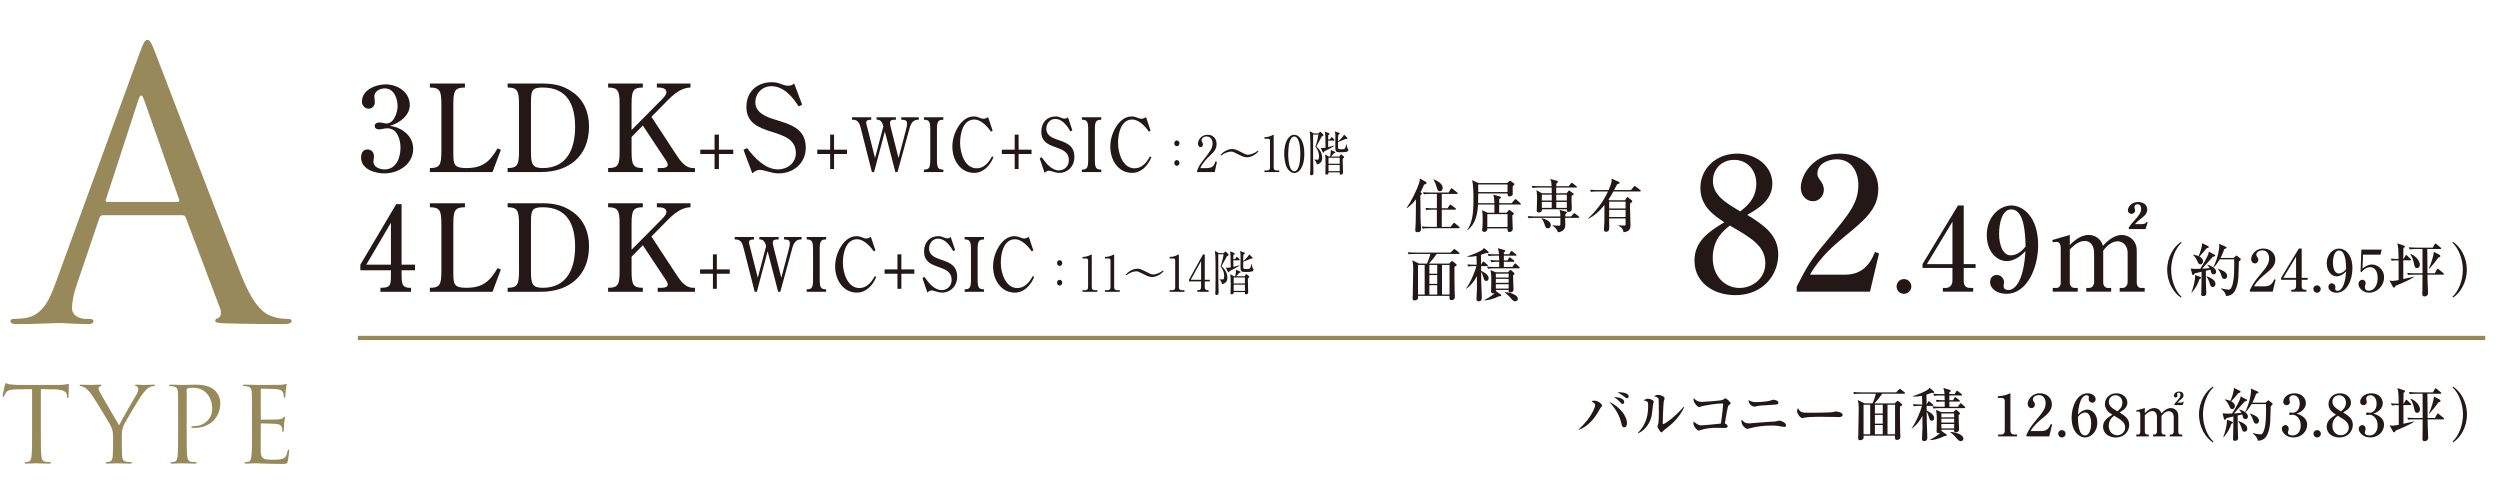 <?xml version="1.0" encoding="UTF-8"?>
<svg id="_レイヤー_2" data-name="レイヤー_2" xmlns="http://www.w3.org/2000/svg" viewBox="0 0 717.924 140.729">
  <defs>
    <style>
      .cls-1 {
        fill: #231815;
      }

      .cls-2 {
        fill: none;
        stroke: #97895a;
        stroke-width: 1.215px;
      }

      .cls-3 {
        fill: #97895a;
      }
    </style>
  </defs>
  <g id="_レイヤー_3" data-name="レイヤー_3">
    <g>
      <path class="cls-1" d="M112.021,36.144c3.404.486,6.634,2.848,6.634,6.599,0,4.376-4.202,7.05-8.23,7.05-2.744,0-6.738-1.146-6.738-4.584,0-1.146.521-2.292,1.807-2.292,1.25,0,1.91.902,1.91,2.049,0,.451-.174.973-.174,1.424,0,1.632,1.875,2.258,3.195,2.258,3.438,0,4.584-3.403,4.584-6.286,0-2.327-.973-5.522-3.786-5.522-.833,0-1.597.312-2.396.312-.625,0-1.216-.277-1.216-.972,0-.729.625-1.008,1.319-1.008.765,0,1.459.278,2.084.278,2.153,0,3.16-3.229,3.16-4.932,0-2.258-1.042-5.14-3.681-5.14-1.354,0-2.987.799-2.987,2.292,0,.556.14,1.111.14,1.667,0,1.007-.729,1.875-1.771,1.875-1.111,0-1.945-.973-1.945-2.014,0-3.404,3.994-4.967,6.772-4.967,3.473,0,6.98,2.188,6.98,5.974,0,2.917-2.986,5.209-5.661,5.904v.034Z"/>
      <path class="cls-1" d="M143.833,43.021l-2.396,6.39h-17.99v-1.146c2.848,0,3.3-.902,3.3-4.758v-13.613c0-3.82-.452-4.758-3.3-4.758v-1.146h10.071v1.146c-2.882,0-3.334.938-3.334,4.758v14.309c0,3.056.278,4.062,3.716,4.062,4.654,0,6.703-1.771,8.995-5.66l.938.417Z"/>
      <path class="cls-1" d="M145.776,49.41v-1.146c2.778,0,3.265-.902,3.265-4.758v-13.613c0-3.82-.486-4.758-3.265-4.758v-1.146h9.516c2.917,0,5.938.174,9.203,2.501,3.265,2.326,4.654,5.903,4.654,9.828,0,8.474-5.73,13.093-13.857,13.093h-9.516ZM152.479,43.541c-.035,3.716.521,4.723,3.368,4.723,7.016,0,9.308-5.591,9.308-11.808,0-6.32-2.223-11.321-9.308-11.321-2.986,0-3.403.764-3.368,4.41v13.996Z"/>
      <path class="cls-1" d="M189.36,29.268c.591-.591,2.015-1.876,2.015-2.744,0-1.389-1.736-1.389-2.744-1.389v-1.146h9.655v1.146c-3.334.069-5.904,2.986-8.092,5.244l-3.126,3.16,6.737,10.279c1.39,2.119,2.883,4.688,5.765,4.445v1.146h-10.696v-1.146c1.042,0,2.883.174,2.883-.972,0-.625-.834-1.736-1.181-2.223l-5.974-9.03-3.229,3.3v4.167c0,3.855.451,4.758,3.229,4.758v1.146h-9.967v-1.146c2.848,0,3.299-.902,3.299-4.758v-13.613c0-3.82-.451-4.758-3.299-4.758v-1.146h9.967v1.146c-2.778,0-3.229.938-3.229,4.758v7.432l7.987-8.057Z"/>
      <path class="cls-1" d="M205.201,42.981v-4.321h1.247v4.321h4.128v1.247h-4.128v4.321h-1.247v-4.321h-4.106v-1.247h4.106Z"/>
      <path class="cls-1" d="M230.352,30.066l-1.007.486c-1.702-2.744-4.342-5.8-7.814-5.8-2.604,0-4.619,2.014-4.619,4.618,0,3.021,3.195,4.237,5.626,4.967,4.376,1.354,8.856,2.535,8.856,8.057,0,4.445-3.474,7.397-7.779,7.397-2.188,0-4.063-1.007-5.453-1.007-.764,0-1.597.486-2.118,1.007l-2.535-6.771,1.042-.486c2.118,2.812,5.244,6.112,8.855,6.112,2.675,0,5.141-1.807,5.141-4.688,0-8.058-14.204-3.959-14.204-13.267,0-4.376,3.056-7.085,7.362-7.085,1.111,0,1.736.208,2.778.591.799.243,1.111.416,1.875.416.591,0,1.285-.173,1.702-.659l2.292,6.112Z"/>
      <path class="cls-1" d="M238.393,42.981v-4.321h1.122v4.321h3.715v1.247h-3.715v4.321h-1.122v-4.321h-3.695v-1.247h3.695Z"/>
      <path class="cls-1" d="M251.008,49.41h-.619l-3.058-12.04c-.426-1.72-.735-3.117-2.67-2.988v-.709h5.534v.709c-.542.043-1.433-.021-1.433.796,0,.408.194,1.096.31,1.462l2.206,8.75,2.399-9.095c-.252-1.117-.812-2.021-1.954-1.913v-.709h5.553v.709c-.639,0-1.703-.086-1.703.882,0,.301.078.623.136.924l2.322,9.202,1.992-7.567c.175-.688.465-1.721.465-2.387,0-1.14-1.104-.989-1.664-1.054v-.709h5.03v.709c-2.147-.107-2.477,1.806-2.979,3.612l-3.135,11.416h-.619l-3.018-11.652-3.096,11.652Z"/>
      <path class="cls-1" d="M269.06,45.755c0,2.387.271,2.945,1.838,2.945v.71h-5.572v-.71c1.548,0,1.818-.559,1.818-2.945v-8.428c0-2.365-.271-2.945-1.818-2.945v-.709h5.572v.709c-1.567,0-1.838.58-1.838,2.945v8.428Z"/>
      <path class="cls-1" d="M285.061,37.542l-.483.259c-1.045-1.527-2.922-3.483-4.74-3.483-3.212,0-4.121,3.849-4.121,6.729,0,3.096,1.432,7.288,4.74,7.288,2.07,0,3.444-1.591,4.431-3.439l.406.258c-1.045,2.537-2.979,4.493-5.572,4.493-3.812,0-6.23-3.504-6.23-7.524,0-1.957.581-3.913,1.567-5.547,1.006-1.721,2.593-3.14,4.547-3.14.678,0,1.181.173,1.606.345.444.172.832.322,1.238.322.503,0,.89-.215,1.315-.451l1.296,3.891Z"/>
      <path class="cls-1" d="M291.388,42.981v-4.321h1.122v4.321h3.715v1.247h-3.715v4.321h-1.122v-4.321h-3.695v-1.247h3.695Z"/>
      <path class="cls-1" d="M307.949,37.435l-.561.302c-.948-1.699-2.419-3.591-4.354-3.591-1.451,0-2.573,1.247-2.573,2.859,0,1.87,1.78,2.623,3.135,3.074,2.438.839,4.934,1.569,4.934,4.988,0,2.752-1.935,4.579-4.334,4.579-1.219,0-2.264-.623-3.038-.623-.426,0-.89.301-1.18.623l-1.413-4.192.581-.301c1.18,1.741,2.921,3.784,4.934,3.784,1.489,0,2.863-1.118,2.863-2.902,0-4.988-7.913-2.451-7.913-8.213,0-2.709,1.702-4.387,4.102-4.387.619,0,.968.129,1.548.366.445.15.619.258,1.045.258.329,0,.716-.107.948-.408l1.276,3.783Z"/>
      <path class="cls-1" d="M314.412,45.755c0,2.387.271,2.945,1.838,2.945v.71h-5.572v-.71c1.548,0,1.818-.559,1.818-2.945v-8.428c0-2.365-.271-2.945-1.818-2.945v-.709h5.572v.709c-1.567,0-1.838.58-1.838,2.945v8.428Z"/>
      <path class="cls-1" d="M330.412,37.542l-.483.259c-1.045-1.527-2.922-3.483-4.74-3.483-3.212,0-4.121,3.849-4.121,6.729,0,3.096,1.432,7.288,4.74,7.288,2.07,0,3.444-1.591,4.431-3.439l.406.258c-1.045,2.537-2.979,4.493-5.572,4.493-3.812,0-6.23-3.504-6.23-7.524,0-1.957.581-3.913,1.567-5.547,1.006-1.721,2.593-3.14,4.547-3.14.678,0,1.181.173,1.606.345.444.172.832.322,1.238.322.503,0,.89-.215,1.315-.451l1.296,3.891Z"/>
      <path class="cls-1" d="M338.708,41.16c0,.458-.348.83-.746.83-.412,0-.746-.372-.746-.83,0-.457.321-.829.746-.829.411,0,.746.357.746.829ZM338.708,46.794c0,.472-.348.829-.746.829-.412,0-.746-.357-.746-.829,0-.443.321-.829.746-.829.411,0,.746.371.746.829Z"/>
      <path class="cls-1" d="M348.835,49.41h-5.056v-.386c.258-.901.862-1.902,1.892-3.203,1.891-2.431,2.534-3.245,2.534-4.675,0-1.072-.618-1.959-1.711-1.959-.9,0-1.441.601-1.441,1.115,0,.043,0,.229.129.443.167.286.271.443.271.715,0,.429-.309.801-.694.801-.45,0-.733-.472-.733-1.001,0-1.044.913-2.56,2.766-2.56,1.595,0,2.572,1.115,2.572,2.659,0,1.444-.746,2.23-1.903,3.332-.438.4-2.136,2.016-2.779,3.588h1.775c1.801,0,2.226-.771,2.611-1.958l.386.157-.617,2.931Z"/>
      <path class="cls-1" d="M358.06,45.164c-.798,0-1.466-.329-2.109-.658-1.865-.943-1.903-.972-2.47-.972-.811,0-2.007.472-2.805,1.144l-.167-.215c1.505-1.673,3.151-1.673,3.345-1.673.515,0,1.029.101,2.315.772,1.428.743,1.659.872,2.251.872.798,0,1.994-.486,2.804-1.158l.168.215c-1.505,1.673-3.139,1.673-3.332,1.673Z"/>
      <path class="cls-1" d="M363.105,48.952h.708c.669,0,.9-.285.9-.872v-7.734c0-.443-.373-.515-.617-.515h-.978v-.443h.231c.99,0,1.942-.5,2.097-.601.09-.058.128-.086.18-.086.116,0,.142.086.142.2v9.179c0,.615.271.872.9.872h.708v.458h-4.271v-.458Z"/>
      <path class="cls-1" d="M371.675,49.682c-.888,0-1.634-.687-2.109-1.544-.54-.986-.785-2.745-.785-4.075,0-3.045,1.171-5.361,2.895-5.361,1.325,0,2.895,1.587,2.895,5.49,0,3.503-1.325,5.49-2.895,5.49ZM370.234,41.089c-.181.715-.296,1.916-.296,3.103,0,3.188.682,5.004,1.736,5.004.888,0,1.286-1.315,1.428-1.858.18-.729.309-1.944.309-3.146,0-3.26-.707-5.004-1.736-5.004-.913,0-1.312,1.401-1.44,1.901Z"/>
      <path class="cls-1" d="M379.562,39.202c-.321.586-1.428,2.616-1.556,2.845.81.786,1.685,1.716,1.685,3.303,0,1.458-.99,1.744-1.544,1.873-.063-.343-.18-.872-.682-1.301v-.114c.245.042.527.071.837.071.192,0,.476-.015.476-.986,0-.243,0-1.545-1.042-2.774.54-1.415.862-3.316.888-3.474h-1.544c-.025,1.072.013,5.833.013,6.806,0,.571.091,3.488.091,4.146,0,.2,0,.729-.618.729-.219,0-.347-.143-.347-.386,0-.144.051-.772.051-.901.026-1.358.039-2.716.039-4.074,0-3.731,0-5.805-.193-7.292l1.119.629h1.428l.258-.3c.077-.101.154-.157.219-.157s.128.043.231.157l.565.571c.064.072.104.144.104.229,0,.171-.129.257-.477.4ZM383.035,40.374h-1.634c0,.615,0,1.029.013,1.873.425-.086,1.081-.243,1.724-.457l.026.114c-.283.186-.746.485-1.506.872-1.055.528-1.17.586-1.351.686-.077.229-.154.358-.27.358-.09,0-.167-.086-.219-.2l-.579-1.188c.154.043.271.072.502.072.309,0,.604-.043.913-.101-.025-3.017-.039-3.846-.206-4.59l1.146.415c.141.058.218.086.218.186,0,.157-.192.301-.398.43,0,.343,0,.429-.013,1.187h.502l.296-.458c.063-.1.142-.186.205-.186.077,0,.142.043.231.143l.477.472c.064.072.115.144.115.215,0,.114-.077.157-.192.157ZM385.607,45.55c-.025.3-.025.529-.025.672,0,.515.09,2.788.09,3.26,0,.215,0,.658-.644.658-.321,0-.321-.144-.296-.658h-3.229c0,.258,0,.658-.553.658-.348,0-.348-.187-.348-.344,0-.028.064-2.502.064-2.588,0-.715-.052-2.216-.115-2.859l1.016.601h.386c.104-.414.219-1.158.219-1.529,0-.129,0-.215-.025-.357l1.171.515c.115.057.167.114.167.2,0,.1-.142.157-.386.214-.116.114-.579.629-.862.958h2.38l.309-.443c.064-.1.129-.157.206-.157s.142.058.27.157l.45.387c.077.057.129.157.129.229,0,.114-.052.186-.373.429ZM384.732,45.292h-3.229v1.73h3.229v-1.73ZM384.732,47.365h-3.229v1.773h3.229v-1.773ZM384.823,43.72c-1.3,0-1.364-.258-1.364-1.701,0-.415.026-2.188.026-2.56,0-.9-.026-1.215-.154-1.744l1.196.415c.077.028.192.1.192.214,0,.101-.064.2-.424.443-.052.5-.052,1.473-.052,1.802.733-.572,1.248-1.187,1.428-1.43.154-.215.219-.372.283-.529l.861.857c.077.072.116.144.116.243,0,.172-.181.229-.476.157-.348.144-1.892.787-2.213.901,0,.571,0,1.601.013,1.729.039.344.244.344,1.119.344.849,0,.9-.086,1.261-1.43h.077c.013.143.129,1.072.257,1.187.181.186.245.257.245.386,0,.715-.939.715-2.393.715Z"/>
    </g>
    <g>
      <path class="cls-1" d="M113.793,58.614h1.528v17.399h3.854v1.598h-3.854v.868c0,1.181,0,2.292.277,3.056.278.729.973,1.182,2.432,1.111v1.146h-8.787v-1.146c1.702,0,2.501-.277,2.778-1.041.243-.626.243-1.563.243-2.813v-1.181h-8.786v-1.598l10.314-17.399ZM105.181,76.014h7.084v-12.051l-7.084,12.051Z"/>
      <path class="cls-1" d="M143.833,77.403l-2.396,6.39h-17.99v-1.146c2.848,0,3.3-.902,3.3-4.758v-13.613c0-3.82-.452-4.758-3.3-4.758v-1.146h10.071v1.146c-2.882,0-3.334.938-3.334,4.758v14.309c0,3.056.278,4.062,3.716,4.062,4.654,0,6.703-1.771,8.995-5.66l.938.417Z"/>
      <path class="cls-1" d="M145.776,83.793v-1.146c2.778,0,3.265-.902,3.265-4.758v-13.613c0-3.82-.486-4.758-3.265-4.758v-1.146h9.516c2.917,0,5.938.174,9.203,2.501,3.265,2.326,4.654,5.903,4.654,9.828,0,8.474-5.73,13.093-13.857,13.093h-9.516ZM152.479,77.924c-.035,3.716.521,4.723,3.368,4.723,7.016,0,9.308-5.591,9.308-11.808,0-6.32-2.223-11.321-9.308-11.321-2.986,0-3.403.764-3.368,4.41v13.996Z"/>
      <path class="cls-1" d="M189.36,63.65c.591-.591,2.015-1.876,2.015-2.744,0-1.389-1.736-1.389-2.744-1.389v-1.146h9.655v1.146c-3.334.069-5.904,2.986-8.092,5.244l-3.126,3.16,6.737,10.279c1.39,2.119,2.883,4.688,5.765,4.445v1.146h-10.696v-1.146c1.042,0,2.883.174,2.883-.972,0-.625-.834-1.736-1.181-2.223l-5.974-9.03-3.229,3.3v4.167c0,3.855.451,4.758,3.229,4.758v1.146h-9.967v-1.146c2.848,0,3.299-.902,3.299-4.758v-13.613c0-3.82-.451-4.758-3.299-4.758v-1.146h9.967v1.146c-2.778,0-3.229.938-3.229,4.758v7.432l7.987-8.057Z"/>
      <path class="cls-1" d="M204.729,77.364v-4.321h1.122v4.321h3.715v1.247h-3.715v4.321h-1.122v-4.321h-3.695v-1.247h3.695Z"/>
      <path class="cls-1" d="M217.344,83.793h-.619l-3.058-12.04c-.426-1.72-.735-3.117-2.67-2.988v-.709h5.534v.709c-.542.043-1.433-.021-1.433.796,0,.408.194,1.096.31,1.462l2.206,8.75,2.399-9.095c-.252-1.117-.812-2.021-1.954-1.913v-.709h5.553v.709c-.639,0-1.703-.086-1.703.882,0,.301.078.623.136.924l2.322,9.202,1.992-7.567c.175-.688.465-1.721.465-2.387,0-1.14-1.104-.989-1.664-1.054v-.709h5.03v.709c-2.147-.107-2.477,1.806-2.979,3.612l-3.135,11.416h-.619l-3.018-11.652-3.096,11.652Z"/>
      <path class="cls-1" d="M235.396,80.138c0,2.387.271,2.945,1.838,2.945v.71h-5.572v-.71c1.548,0,1.818-.559,1.818-2.945v-8.428c0-2.365-.271-2.945-1.818-2.945v-.709h5.572v.709c-1.567,0-1.838.58-1.838,2.945v8.428Z"/>
      <path class="cls-1" d="M251.396,71.925l-.483.259c-1.045-1.527-2.922-3.483-4.74-3.483-3.212,0-4.121,3.849-4.121,6.729,0,3.096,1.432,7.288,4.74,7.288,2.07,0,3.444-1.591,4.431-3.439l.406.258c-1.045,2.537-2.979,4.493-5.572,4.493-3.812,0-6.23-3.504-6.23-7.524,0-1.957.581-3.913,1.567-5.547,1.006-1.721,2.593-3.14,4.547-3.14.678,0,1.181.173,1.606.345.444.172.832.322,1.238.322.503,0,.89-.215,1.315-.451l1.296,3.891Z"/>
      <path class="cls-1" d="M257.724,77.364v-4.321h1.122v4.321h3.715v1.247h-3.715v4.321h-1.122v-4.321h-3.695v-1.247h3.695Z"/>
      <path class="cls-1" d="M274.285,71.817l-.561.302c-.948-1.699-2.419-3.591-4.354-3.591-1.451,0-2.573,1.247-2.573,2.859,0,1.87,1.78,2.623,3.135,3.074,2.438.839,4.934,1.569,4.934,4.988,0,2.752-1.935,4.579-4.334,4.579-1.219,0-2.264-.623-3.038-.623-.426,0-.89.301-1.18.623l-1.413-4.192.581-.301c1.18,1.741,2.921,3.784,4.934,3.784,1.489,0,2.863-1.118,2.863-2.902,0-4.988-7.913-2.451-7.913-8.213,0-2.709,1.702-4.387,4.102-4.387.619,0,.968.129,1.548.366.445.15.619.258,1.045.258.329,0,.716-.107.948-.408l1.276,3.783Z"/>
      <path class="cls-1" d="M280.748,80.138c0,2.387.271,2.945,1.838,2.945v.71h-5.572v-.71c1.548,0,1.818-.559,1.818-2.945v-8.428c0-2.365-.271-2.945-1.818-2.945v-.709h5.572v.709c-1.567,0-1.838.58-1.838,2.945v8.428Z"/>
      <path class="cls-1" d="M296.748,71.925l-.483.259c-1.045-1.527-2.922-3.483-4.74-3.483-3.212,0-4.121,3.849-4.121,6.729,0,3.096,1.432,7.288,4.74,7.288,2.07,0,3.444-1.591,4.431-3.439l.406.258c-1.045,2.537-2.979,4.493-5.572,4.493-3.812,0-6.23-3.504-6.23-7.524,0-1.957.581-3.913,1.567-5.547,1.006-1.721,2.593-3.14,4.547-3.14.678,0,1.181.173,1.606.345.444.172.832.322,1.238.322.503,0,.89-.215,1.315-.451l1.296,3.891Z"/>
      <path class="cls-1" d="M305.044,75.543c0,.458-.348.83-.746.83-.412,0-.746-.372-.746-.83,0-.457.321-.829.746-.829.411,0,.746.357.746.829ZM305.044,81.177c0,.472-.348.829-.746.829-.412,0-.746-.357-.746-.829,0-.443.321-.829.746-.829.411,0,.746.371.746.829Z"/>
      <path class="cls-1" d="M310.861,83.335h.708c.669,0,.9-.285.9-.872v-7.734c0-.443-.373-.515-.617-.515h-.978v-.443h.231c.99,0,1.942-.5,2.097-.601.09-.058.128-.086.18-.086.116,0,.142.086.142.2v9.179c0,.615.271.872.9.872h.708v.458h-4.271v-.458Z"/>
      <path class="cls-1" d="M317.295,83.335h.708c.669,0,.9-.285.9-.872v-7.734c0-.443-.373-.515-.617-.515h-.978v-.443h.231c.99,0,1.942-.5,2.097-.601.09-.058.128-.086.18-.086.116,0,.142.086.142.2v9.179c0,.615.271.872.9.872h.708v.458h-4.271v-.458Z"/>
      <path class="cls-1" d="M330.829,79.547c-.798,0-1.466-.329-2.109-.658-1.865-.943-1.903-.972-2.47-.972-.811,0-2.007.472-2.805,1.144l-.167-.215c1.505-1.673,3.151-1.673,3.345-1.673.515,0,1.029.101,2.315.772,1.428.743,1.659.872,2.251.872.798,0,1.994-.486,2.804-1.158l.168.215c-1.505,1.673-3.139,1.673-3.332,1.673Z"/>
      <path class="cls-1" d="M335.875,83.335h.708c.669,0,.9-.285.9-.872v-7.734c0-.443-.373-.515-.617-.515h-.978v-.443h.231c.99,0,1.942-.5,2.097-.601.09-.058.128-.086.18-.086.116,0,.142.086.142.2v9.179c0,.615.271.872.9.872h.708v.458h-4.271v-.458Z"/>
      <path class="cls-1" d="M345.447,73.084h.527v7.264h1.454v.457h-1.454v1.658c0,.63.283.872.9.872h.206v.458h-3.267v-.458h.205c.604,0,.9-.229.9-.872v-1.658h-3.46v-.5l3.987-7.221ZM344.92,74.972l-2.971,5.376h2.971v-5.376Z"/>
      <path class="cls-1" d="M352.331,73.585c-.321.586-1.428,2.616-1.556,2.845.81.786,1.685,1.716,1.685,3.303,0,1.458-.99,1.744-1.544,1.873-.063-.343-.18-.872-.682-1.301v-.114c.245.042.527.071.837.071.192,0,.476-.015.476-.986,0-.243,0-1.545-1.042-2.774.54-1.415.862-3.316.888-3.474h-1.544c-.025,1.072.013,5.833.013,6.806,0,.571.091,3.488.091,4.146,0,.2,0,.729-.618.729-.219,0-.347-.143-.347-.386,0-.144.051-.772.051-.901.026-1.358.039-2.716.039-4.074,0-3.731,0-5.805-.193-7.292l1.119.629h1.428l.258-.3c.077-.101.154-.157.219-.157s.128.043.231.157l.565.571c.064.072.104.144.104.229,0,.171-.129.257-.477.4ZM355.805,74.757h-1.634c0,.615,0,1.029.013,1.873.425-.086,1.081-.243,1.724-.457l.026.114c-.283.186-.746.485-1.506.872-1.055.528-1.17.586-1.351.686-.077.229-.154.358-.27.358-.09,0-.167-.086-.219-.2l-.579-1.188c.154.043.271.072.502.072.309,0,.604-.043.913-.101-.025-3.017-.039-3.846-.206-4.59l1.146.415c.141.058.218.086.218.186,0,.157-.192.301-.398.43,0,.343,0,.429-.013,1.187h.502l.296-.458c.063-.1.142-.186.205-.186.077,0,.142.043.231.143l.477.472c.064.072.115.144.115.215,0,.114-.077.157-.192.157ZM358.377,79.933c-.025.3-.025.529-.025.672,0,.515.09,2.788.09,3.26,0,.215,0,.658-.644.658-.321,0-.321-.144-.296-.658h-3.229c0,.258,0,.658-.553.658-.348,0-.348-.187-.348-.344,0-.028.064-2.502.064-2.588,0-.715-.052-2.216-.115-2.859l1.016.601h.386c.104-.414.219-1.158.219-1.529,0-.129,0-.215-.025-.357l1.171.515c.115.057.167.114.167.2,0,.1-.142.157-.386.214-.116.114-.579.629-.862.958h2.38l.309-.443c.064-.1.129-.157.206-.157s.142.058.27.157l.45.387c.077.057.129.157.129.229,0,.114-.052.186-.373.429ZM357.502,79.675h-3.229v1.73h3.229v-1.73ZM357.502,81.748h-3.229v1.773h3.229v-1.773ZM357.593,78.103c-1.3,0-1.364-.258-1.364-1.701,0-.415.026-2.188.026-2.56,0-.9-.026-1.215-.154-1.744l1.196.415c.077.028.192.1.192.214,0,.101-.064.2-.424.443-.052.5-.052,1.473-.052,1.802.733-.572,1.248-1.187,1.428-1.43.154-.215.219-.372.283-.529l.861.857c.077.072.116.144.116.243,0,.172-.181.229-.476.157-.348.144-1.892.787-2.213.901,0,.571,0,1.601.013,1.729.039.344.244.344,1.119.344.849,0,.9-.086,1.261-1.43h.077c.013.143.129,1.072.257,1.187.181.186.245.257.245.386,0,.715-.939.715-2.393.715Z"/>
    </g>
    <line class="cls-2" x1="102.773" y1="97.048" x2="713.688" y2="97.048"/>
    <g>
      <path class="cls-1" d="M408.954,53.034c-.281.679-.562,1.323-1.025,2.167l.231.149c.132.082.165.148.165.215,0,.05-.017.132-.065.198-.05.066-.331.281-.381.348,0,.612.066,6.666.066,6.765.033.579.148,2.316.148,2.812,0,.794-.463.992-.976.992-.546,0-.694-.198-.694-.629,0-.265.082-1.422.099-1.67.05-1.125.05-1.175.083-5.277,0-.926.017-1.025.017-1.852-1.092,1.422-2.101,2.166-2.548,2.497l-.099-.083c1.24-1.77,2.944-5.144,3.589-7.244.1-.314.116-.513.198-1.175l1.688.976c.066.033.215.116.215.314,0,.231-.281.364-.711.496ZM418.928,65.539h-8.601c-1.158,0-1.473.05-1.786.116l-.281-.612c.794.066,1.571.1,2.365.1h2.001v-4.93h-1.224c-1.142,0-1.473.05-1.787.116l-.265-.612c.778.066,1.556.1,2.35.1h.926v-4.119h-1.952c-1.141,0-1.455.05-1.786.1l-.265-.596c.777.066,1.571.1,2.349.1h5.028l.562-.976c.05-.083.149-.265.281-.265.083,0,.182.099.298.182l1.307,1.025c.066.05.165.132.165.248,0,.165-.165.182-.248.182h-4.333v4.119h1.638l.562-.844c.066-.1.149-.215.265-.215.1,0,.199.083.298.165l1.158.86c.066.05.165.148.165.248,0,.165-.165.182-.248.182h-3.837v4.93h2.53l.761-.943c.066-.082.149-.215.248-.215.116,0,.183.083.314.182l1.125.943c.066.05.165.132.165.248,0,.165-.165.182-.248.182ZM413.503,54.92c-.612,0-.728-.413-1.009-1.422-.066-.265-.464-1.34-.844-1.886l.099-.1c.894.397,2.548,1.125,2.548,2.481,0,.612-.364.926-.794.926Z"/>
      <path class="cls-1" d="M436.49,58.741h-5.954c0,.38-.05,2.018-.017,2.349h2.117l.513-.579c.1-.115.231-.231.281-.231.066,0,.165.066.331.198l.86.646c.148.099.132.215.132.248,0,.116-.132.215-.198.265-.149.1-.183.132-.281.281,0,.596.148,3.589.148,3.755,0,.182,0,.479-.281.711-.215.182-.479.248-.678.248-.413,0-.562-.331-.562-.694,0-.05.017-.298.017-.348h-5.806c0,.381,0,.446-.1.596-.132.198-.396.413-.761.413-.611,0-.628-.413-.628-.579,0-.132.099-.744.099-.876.05-.794.05-1.737.05-2.548,0-.876-.017-1.405-.165-2.232l1.621.728h1.918v-2.349h-4.697c-.182,2.878-.744,5.607-3.027,7.36l-.099-.05c1.455-2.117,1.803-4.581,1.803-8.584,0-1.423,0-4.582-.397-5.724l1.869.827h8.172l.578-.463c.166-.133.232-.182.314-.182.083,0,.215.082.248.115l.811.596c.05.033.198.182.198.265s-.082.148-.182.231c-.132.116-.198.198-.314.314-.033.198-.033.248-.033.348,0,.313.017,1.901.017,1.935-.033.596-.811.679-.942.679-.513,0-.529-.414-.546-.86h-8.419c0,1.836,0,2.034-.033,2.795h4.681c-.033-.843-.066-1.488-.314-2.447l1.952.546c.149.049.231.115.231.265,0,.132-.05.165-.479.513v1.124h3.557l.843-.976c.166-.182.183-.198.265-.198.1,0,.216.099.298.182l1.075.976c.1.083.166.133.166.248,0,.149-.133.166-.249.166ZM432.918,52.969h-8.419v2.183h8.419v-2.183ZM432.918,61.487h-5.806v3.705h5.806v-3.705Z"/>
      <path class="cls-1" d="M453.259,62.562h-3.788c0,.348.033,1.836.033,2.134,0,1.39-1.125,1.919-2.134,2.019-.215-.977-.91-1.489-1.555-1.936l.017-.066c.446.033,1.323.083,1.67.1.497.033.562-.066.579-.281.017-.198.017-.381.017-1.969h-7.344c-1.009,0-1.373.05-1.786.116l-.265-.612c1.009.1,2.167.1,2.349.1h7.046c0-.927-.033-1.125-.248-1.886l1.671.43c.331.083.413.249.413.348,0,.165-.298.397-.413.479-.017.183-.033.231-.033.629h1.688l.645-.761c.149-.166.166-.198.248-.198.083,0,.133.032.314.182l.959.744c.083.083.166.165.166.265,0,.149-.149.165-.248.165ZM452.58,53.861h-5.673v1.638h2.978l.496-.612c.033-.049.115-.165.215-.165.082,0,.215.1.248.133l.893.645c.1.066.166.133.166.248,0,.133-.066.166-.596.513-.017.298-.017,1.125,0,1.654.017.231.066,1.819.066,1.952,0,.297,0,.976-.894.976-.595,0-.562-.397-.529-.744h-7.162c.017.347.05.909-.893.909-.596,0-.596-.413-.596-.611,0-.216.05-1.142.05-1.34.017-.231.05-1.025.05-1.902,0-1.704-.1-2.101-.216-2.547l1.604.893h2.829c0-.083-.017-1.092-.033-1.638h-3.688c-1.009,0-1.373.05-1.787.116l-.265-.612c1.01.1,2.167.1,2.35.1h3.391c-.083-1.158-.1-1.39-.414-2.051l1.555.396c.629.165.662.248.662.381,0,.148-.133.281-.446.513-.017.265-.017.363-.033.761h3.572l.612-.761c.066-.083.148-.215.248-.215.083,0,.165.065.314.182l1.009.761c.066.05.165.148.165.265,0,.148-.148.165-.248.165ZM444.525,65.556c-.579,0-.629-.132-1.092-1.422-.314-.894-.546-1.158-.777-1.356l.05-.116c.446.1,2.63.579,2.63,2.018,0,.298-.183.877-.811.877ZM445.617,55.896h-2.846v1.687h2.846v-1.687ZM442.771,57.98v1.72h2.829c0-.248.017-1.455.017-1.72h-2.846ZM449.95,55.896h-3.043l.017,1.687h3.026v-1.687ZM449.95,57.98h-3.026v1.72h3.026v-1.72Z"/>
      <path class="cls-1" d="M466.604,57.517l.562-.777c.033-.049.132-.165.215-.165s.215.133.281.198l.976.811c.066.066.116.116.116.215,0,.183-.381.431-.612.579-.05.479-.05.943-.05,1.142,0,.811.133,4.383.133,5.111,0,.744,0,1.853-2.002,2.067-.065-.513-.165-1.29-1.505-1.886v-.1c.281.017,1.323.05,1.688.05.265,0,.413-.033.413-.314v-1.736h-4.73c0,.396.033,2.15.033,2.514,0,.596,0,1.323-.943,1.323-.578,0-.578-.479-.578-.595,0-.133.132-2.035.132-2.415.017-.844,0-2.283.017-4.665-1.521,1.869-2.861,3.044-4.582,3.953l-.065-.115c2.563-2.531,4.251-4.697,5.656-7.725h-3.093c-1.009,0-1.373.033-1.786.116l-.265-.612c1.009.083,2.166.1,2.349.1h2.978c.926-2.15.909-2.564.859-3.292l2.167.959c.083.033.133.133.133.232,0,.231-.281.313-.729.446-.132.231-.198.38-.859,1.654h4.862l.794-.977c.133-.165.166-.198.265-.198.066,0,.083,0,.298.165l1.273.977c.083.065.166.132.166.248,0,.165-.133.182-.248.182h-7.626c-.496.959-.678,1.307-1.389,2.332l.298.198h4.399ZM462.104,57.914v1.952h4.714v-1.952h-4.714ZM462.104,60.263v2.051h4.714v-2.051h-4.714Z"/>
      <path class="cls-1" d="M409.781,75.691c.529-1.059.893-2.448.976-2.763h-4.466c-1.142,0-1.472.05-1.786.1l-.265-.596c.777.066,1.571.1,2.349.1h9.974l.777-.794c.066-.066.215-.231.298-.231s.165.082.298.182l1.025.811c.066.05.166.132.166.248,0,.165-.166.182-.249.182h-6.302c-.463.695-1.736,2.267-2.232,2.763h5.806l.546-.529c.132-.133.182-.198.281-.198.115,0,.215.065.33.165l.877.744c.066.05.133.149.133.231,0,.166-.232.298-.646.513-.017,1.373,0,4.482.05,6.732,0,.281.066,1.638.066,1.936,0,.81-.712.909-1.01.909-.578,0-.578-.546-.529-1.224h-9.031c.033.661,0,.711-.049.811-.05.115-.331.496-.943.496-.265,0-.579-.083-.579-.612,0-.1.05-.645.05-.761.033-.646.133-7.129.133-7.923,0-.446-.05-1.307-.265-2.233l1.951.943h2.267ZM407.217,76.088v8.485h1.902v-8.485h-1.902ZM412.726,78.603v-2.515h-2.25v2.515h2.25ZM412.726,81.514v-2.515h-2.25v2.515h2.25ZM412.726,84.573v-2.663h-2.25v2.663h2.25ZM416.265,84.573v-8.485h-2.167v8.485h2.167Z"/>
      <path class="cls-1" d="M421.009,82.854c1.34-1.819,2.613-4.979,2.978-6.435h-.562c-1.009,0-1.373.033-1.786.116l-.265-.612c.777.066,1.571.1,2.349.1h.347c0-.364-.016-1.373-.065-2.515-1.274.265-2.067.248-2.63.231v-.132c2.001-.629,3.258-1.241,4.068-1.721.496-.281.579-.446.695-.694l1.24,1.042c.066.066.132.182.132.265,0,.1-.049.198-.38.198-.133,0-.265-.017-.397-.033-.645.265-.992.381-1.455.529.033.281.033,1.588.033,2.829h.033l.38-.695c.05-.099.133-.231.248-.231.116,0,.231.116.314.198l.811.695c.083.065.182.148.182.248,0,.148-.148.182-.265.182h-1.687l.017,1.356c.777.364,2.149,1.125,2.149,2.134,0,.579-.396.777-.694.777-.496,0-.579-.281-.877-1.257-.248-.777-.396-1.125-.578-1.39.017,2.58.032,3.622.148,6.219.033.794.033,1.225.033,1.241,0,.314,0,1.025-.91,1.025-.578,0-.611-.348-.611-.761,0-.463.115-2.548.132-2.961.017-1.191.017-2.365-.017-3.54-.711,1.473-1.72,2.696-3.026,3.655l-.083-.065ZM433.034,78.188l.463-.496c.083-.099.165-.165.281-.165.099,0,.198.083.265.148l.711.646c.083.066.165.182.165.298,0,.148-.082.231-.413.413-.017.646.133,3.507.133,4.086,0,.859-.778.859-.91.859-.066,0-.513,0-.513-.363,0-.066.017-.298.017-.348h-3.655c0,.066.017.364.017.431l.049-.066,1.291.926c.082.066.165.166.165.281,0,.248-.381.248-.694.248-1.936.993-3.375,1.125-4.169,1.175v-.083c1.803-.876,2.796-1.819,2.978-2.018-.1.033-.215.066-.446.066-.464,0-.579-.133-.579-.497,0-.529.066-2.911.066-3.391,0-1.34-.033-1.571-.232-2.778l1.506.628h3.507ZM433.381,73.028l.431-.744c.049-.1.132-.215.248-.215.115,0,.182.065.33.182l.943.744c.083.066.165.148.165.265,0,.148-.148.165-.248.165h-3.391v1.356h1.059l.381-.661c.065-.116.132-.215.248-.215.115,0,.198.082.313.182l.844.661c.083.066.166.133.166.265,0,.149-.133.166-.248.166h-2.763v1.488h2.432l.562-.794c.065-.099.148-.215.265-.215.115,0,.182.066.298.182l.843.794c.083.083.166.149.166.265,0,.149-.133.166-.248.166h-7.097c-1.025,0-1.372.049-1.786.115l-.281-.612c.777.066,1.571.1,2.365.1h1.142v-1.488h-.496c-1.009,0-1.373.05-1.786.115l-.265-.611c.992.099,2.084.099,2.547.099,0-.033-.033-1.24-.05-1.356h-1.207c-1.009,0-1.373.05-1.786.116l-.265-.612c.777.083,1.571.1,2.349.1h.909c-.033-.761-.115-1.059-.347-1.77l1.901.562c.149.05.231.133.231.249,0,.248-.28.363-.413.43q.017.198.017.529h1.521ZM429.561,78.586v1.108h3.672v-1.108h-3.672ZM429.561,80.091v1.125h3.672v-1.125h-3.672ZM429.561,81.612v1.258h3.672v-1.258h-3.672ZM432.107,83.879c2.051.115,3.788.976,3.788,1.936,0,.396-.348.728-.777.728-.479,0-.927-.513-1.175-.811-.396-.479-.777-.943-1.836-1.77v-.083Z"/>
    </g>
    <g>
      <path class="cls-1" d="M488.297,53.968c0-5.512,4.451-9.857,10.599-9.857,5.67,0,10.068,3.815,10.068,8.585s-3.975,7.154-7.207,9.009c4.717,2.915,8.903,5.724,8.903,11.395,0,5.67-4.187,11.658-12.348,11.658-6.307,0-11.712-3.656-11.712-9.91,0-5.67,4.346-8.479,8.585-11.022-3.021-1.961-6.889-4.61-6.889-9.856ZM491.847,74.105c0,5.299,3.604,8.585,7.685,8.585,3.868,0,7.419-2.862,7.419-7.049,0-4.981-4.027-7.312-10.175-10.863-1.749,1.378-4.929,3.815-4.929,9.327ZM504.354,52.749c0-3.975-2.649-6.837-6.359-6.837-3.604,0-6.094,2.65-6.094,6.042,0,3.921,3.285,6.094,7.843,8.743,1.643-1.271,4.61-3.55,4.61-7.948Z"/>
      <path class="cls-1" d="M515.963,82.319c2.915-5.724,3.869-7.473,8.585-13.09,6.783-8.161,9.115-10.97,9.115-16.322,0-2.385-1.219-7.153-6.2-7.153-2.597,0-5.564,1.324-5.564,4.08,0,.848.212,1.113,1.007,2.226.318.424.848,1.325.848,2.438,0,1.644-1.219,3.286-3.126,3.286-2.067,0-3.498-1.802-3.498-3.869,0-3.762,3.71-9.804,11.182-9.804,6.73,0,11.076,4.61,11.076,10.069,0,5.776-3.71,8.85-9.857,13.884-2.649,2.227-6.836,5.671-9.751,10.812h10.069c5.246,0,7.366-3.445,8.585-6.519l1.166.424-2.597,10.97h-21.039v-1.431Z"/>
      <path class="cls-1" d="M548.875,82.262c0,1.157-.959,2.117-2.117,2.117-1.19,0-2.117-.96-2.117-2.117,0-1.191.96-2.117,2.117-2.117,1.158,0,2.117.926,2.117,2.117Z"/>
      <path class="cls-1" d="M552.083,75.844l10.188-16.839h1.654v16.839h3.407v1.092h-3.407v3.738c0,1.323.596,2.018,1.853,2.018h.86v1.059h-8.701v-1.059h.827c1.059,0,1.919-.761,1.919-2.084v-3.672h-8.601v-1.092ZM553.34,75.844h7.344v-12.174l-7.344,12.174Z"/>
      <path class="cls-1" d="M576.294,74.983c-2.944,0-5.756-2.778-5.756-7.477,0-5.491,3.87-8.502,7.046-8.502,3.341,0,7.708,3.242,7.708,11.381,0,6.517-3.176,13.993-9.131,13.993-2.58,0-4.664-1.423-4.664-3.375,0-1.224.794-2.051,1.919-2.051,1.059,0,2.084.86,2.084,2.117,0,.165-.133.96-.133,1.125,0,.894.86,1.092,1.423,1.092,1.257,0,4.268-1.39,4.863-11.182-1.853,2.051-3.871,2.878-5.359,2.878ZM577.551,60.13c-2.646,0-3.474,4.103-3.474,6.98,0,3.407,1.158,6.219,3.342,6.219.298,0,2.349,0,4.267-2.547-.099-3.474-.297-10.652-4.135-10.652Z"/>
      <path class="cls-1" d="M589.357,68.93l5.028-1.456v2.879c2.216-2.25,3.97-2.879,5.392-2.879,1.489,0,3.408.729,4.136,3.11.794-.86,2.845-3.11,5.425-3.11,1.754,0,4.268,1.291,4.268,4.467v9.196c0,1.025.596,1.555,1.191,1.555h1.092v1.059h-7.179v-1.059h.86c.728,0,1.422-.728,1.422-1.654v-8.469c0-2.018-1.356-3.274-2.845-3.274-1.621,0-3.209,1.29-4.168,2.712v9.131c0,.827.562,1.555,1.29,1.555h.992v1.059h-7.146v-1.059h.86c.859,0,1.389-.927,1.389-1.654v-8.469c0-1.984-1.091-3.374-2.646-3.374-.959,0-2.447.396-4.333,2.448v9.593c0,.729.496,1.456,1.423,1.456h.859v1.059h-7.179v-1.059h1.059c.729,0,1.225-.629,1.225-1.456v-10.057c0-.793-.265-1.72-1.191-1.72-.099,0-.529,0-1.059.132l-.165-.661ZM616.12,65.787h-4.797v-.463c.43-.662.596-.86,2.018-2.481.86-.992,1.522-1.753,1.522-2.911,0-.86-.464-1.29-1.059-1.29-.596,0-.86.43-.86.893,0,.232.198.662.198.927,0,.629-.629.959-1.059.959-.529,0-1.025-.43-1.025-1.025,0-.86.926-2.382,2.978-2.382,1.653,0,2.58.96,2.58,2.117,0,1.191-.596,1.721-2.282,3.044-.331.265-.927.794-1.258,1.19h1.919c.761,0,1.19-.132,1.423-.628l.33.165-.628,1.886Z"/>
      <path class="cls-1" d="M626.32,85.47c-2.067-1.339-3.97-4.316-3.97-8.005s1.902-6.666,3.97-8.006l.165.231c-1.736,1.588-2.993,4.615-2.993,7.774s1.257,6.186,2.993,7.773l-.165.231Z"/>
      <path class="cls-1" d="M635.844,73.064c.232.116.298.199.298.314,0,.198-.082.215-.711.381-.513.513-2.58,2.944-3.044,3.407.149-.017,1.423-.083,2.15-.182-.297-.514-.479-.695-.678-.894l.066-.083c1.174.331,2.48,1.108,2.48,2.035,0,.38-.231.744-.678.744-.546,0-.646-.281-.744-.579-.033-.116-.199-.646-.231-.761l-1.308.314c0,.546.033,3.424.033,3.506.033.977.1,2.779.1,2.928,0,.215,0,.827-.91.827-.545,0-.545-.314-.545-.496,0-.148.016-.331.016-.496.066-2.432.066-2.779.083-5.987-.348.065-1.753.396-1.919.446-.082.099-.165.182-.231.281-.082.132-.132.231-.265.231-.198,0-.281-.182-.314-.348l-.38-1.555c.463.1.777.116,1.472.116.431,0,.86-.017,1.258-.033.909-1.29,2.133-3.655,2.349-4.268.065-.215.082-.446.082-.662l1.571.811ZM629.311,83.981c.265-.694,1.075-2.878,1.075-5.028l1.439.562c.148.05.265.132.265.265,0,.165-.183.248-.464.381-.479,1.438-.992,2.398-2.216,3.87l-.1-.05ZM629.84,73.114c1.009.198,1.473.414,1.521.447.447-1.026,1.042-2.696,1.01-3.738l1.687.843c.083.033.231.133.231.281,0,.231-.265.281-.611.348-.96,1.158-1.075,1.29-2.068,2.382.529.281,1.043.744,1.043,1.356,0,.38-.232.877-.762.877-.463,0-.546-.166-.959-1.075-.265-.596-.513-.977-1.142-1.621l.05-.1ZM633.694,79.317c1.438.562,2.514,1.174,2.514,2.232,0,.629-.463.877-.794.877-.546,0-.661-.446-.894-1.24-.165-.529-.546-1.323-.893-1.787l.066-.082ZM641.435,74.074l.579-.513c.116-.116.182-.166.265-.166s.133.033.281.166l.761.628c.1.083.182.149.182.281,0,.133-.446.546-.562.646-.017.248-.033.645-.133,4.185-.017.298-.148,4.118-1.919,5.243-.33.215-.959.463-1.653.446-.149-1.092-1.059-1.77-1.439-2.051l.05-.132c.992.265,1.936.363,2.184.363.313,0,.562,0,.992-1.157.645-1.704.612-5.641.562-7.543h-4.136c-.827,1.423-1.422,2.001-1.736,2.315l-.1-.065c1.423-2.862,1.688-5.476,1.688-6.005,0-.231-.033-.463-.066-.711l1.919.844c.182.082.248.165.248.265,0,.148-.066.182-.662.43-.479,1.406-.959,2.299-1.074,2.531h3.771ZM637.035,77.184c2.2.761,2.53,1.455,2.53,2.101,0,.596-.43.827-.794.827-.529,0-.678-.397-.876-1.025-.149-.447-.381-1.108-.927-1.819l.066-.083Z"/>
      <path class="cls-1" d="M646.095,83.304c.91-1.787,1.208-2.332,2.68-4.086,2.117-2.547,2.845-3.424,2.845-5.095,0-.744-.38-2.232-1.935-2.232-.811,0-1.737.413-1.737,1.273,0,.265.066.348.314.694.1.133.265.414.265.762,0,.513-.38,1.025-.976,1.025-.646,0-1.092-.562-1.092-1.208,0-1.174,1.158-3.06,3.49-3.06,2.101,0,3.457,1.438,3.457,3.143,0,1.803-1.158,2.762-3.077,4.334-.827.694-2.134,1.77-3.043,3.374h3.143c1.638,0,2.299-1.075,2.68-2.035l.363.133-.81,3.424h-6.567v-.446Z"/>
      <path class="cls-1" d="M655.059,79.797l5.095-8.419h.826v8.419h1.704v.546h-1.704v1.869c0,.661.298,1.009.927,1.009h.43v.529h-4.35v-.529h.413c.529,0,.96-.381.96-1.042v-1.836h-4.301v-.546ZM655.687,79.797h3.673v-6.087l-3.673,6.087Z"/>
      <path class="cls-1" d="M666.437,83.006c0,.579-.479,1.059-1.059,1.059-.596,0-1.059-.479-1.059-1.059,0-.596.479-1.059,1.059-1.059s1.059.463,1.059,1.059Z"/>
      <path class="cls-1" d="M671.05,79.367c-1.472,0-2.878-1.39-2.878-3.738,0-2.746,1.936-4.251,3.523-4.251,1.671,0,3.854,1.621,3.854,5.689,0,3.259-1.588,6.997-4.564,6.997-1.29,0-2.332-.712-2.332-1.688,0-.612.396-1.025.959-1.025.529,0,1.042.43,1.042,1.059,0,.083-.066.479-.066.562,0,.446.431.546.712.546.628,0,2.133-.695,2.431-5.591-.926,1.025-1.935,1.439-2.68,1.439ZM671.679,71.94c-1.323,0-1.736,2.051-1.736,3.489,0,1.704.578,3.11,1.67,3.11.149,0,1.175,0,2.134-1.273-.05-1.737-.148-5.326-2.067-5.326Z"/>
      <path class="cls-1" d="M678.591,73.131l-.148,4.003c.396-.331,1.423-1.175,2.68-1.175,1.455,0,3.507,1.208,3.507,3.673,0,2.695-2.283,4.433-4.268,4.433-1.754,0-3.077-1.34-3.077-2.515,0-.761.596-1.224,1.125-1.224.413,0,.927.331.927,1.042,0,.215-.033.364-.116.562-.066.148-.083.198-.083.513,0,.364.066,1.042,1.142,1.042,1.521,0,2.514-1.588,2.514-3.688,0-1.919-.859-3.076-2.149-3.076-1.208,0-2.102.976-2.531,1.472l-.231-.215.231-6.302h5.839l-.348,1.455h-5.012Z"/>
      <path class="cls-1" d="M690.233,74.371l.513-.909c.082-.149.148-.215.231-.215.115,0,.248.115.298.165l.959.927c.133.132.166.165.166.265,0,.148-.133.165-.249.165h-2.001v5.359c.479-.1,2.58-.596,3.027-.679v.116c-1.373.959-4.532,2.232-5.228,2.497-.148.298-.265.546-.463.546-.05,0-.215-.065-.298-.198l-1.025-1.869c.298.066.546.133.877.133.479,0,1.323-.166,1.77-.248v-5.657c-1.025,0-1.423.017-1.984.115l-.265-.611c.744.066,1.488.099,2.232.099-.05-3.06-.066-3.407-.38-4.482l1.819.596c.248.083.363.149.363.331,0,.148-.033.182-.413.463-.017.479-.017,2.663-.033,3.093h.083ZM697.031,71.51c.066,1.936.033,5.028.066,6.964h2.117l.579-1.092c.049-.1.132-.215.248-.215.082,0,.148.05.298.182l1.322,1.092c.066.05.166.133.166.248,0,.166-.166.182-.248.182h-4.482c.017.629.017,1.621.033,1.886.017.479.132,2.862.132,3.392,0,.859-.811.976-.942.976-.712,0-.712-.463-.712-.662,0-.165.033-.992.033-1.174.033-1.588.033-2.498.033-4.417h-2.365c-1.142,0-1.472.05-1.786.1l-.265-.596c.777.066,1.571.1,2.349.1h2.067c0-.91-.017-5.393-.017-6.401,0-.331.017-.38.017-.562h-1.902c-1.141,0-1.472.066-1.786.116l-.265-.612c.777.066,1.571.1,2.349.1h4.549l.546-.96c.083-.148.132-.215.215-.215.1,0,.165.05.314.182l1.175.96c.065.05.165.148.165.248,0,.182-.149.182-.248.182h-3.755ZM692.284,72.933c1.819.761,2.63,2.249,2.63,3.076,0,.513-.331.977-.844.977-.562,0-.645-.331-.909-1.522-.199-.859-.447-1.736-1.01-2.431l.133-.1ZM700.571,73.181c.165.083.231.248.231.381,0,.248-.314.33-.612.413-1.009,1.455-1.77,2.332-2.63,3.259l-.1-.05c.695-1.538,1.39-3.705,1.473-4.863l1.638.86Z"/>
      <path class="cls-1" d="M704.422,85.47l-.166-.231c1.737-1.588,2.994-4.614,2.994-7.773s-1.257-6.187-2.994-7.774l.166-.231c2.067,1.34,3.97,4.317,3.97,8.006s-1.902,6.666-3.97,8.005Z"/>
    </g>
    <g>
      <path class="cls-1" d="M453.366,123.295c3.655-3.342,4.714-6.352,4.714-6.947,0-.513-.529-.827-1.042-1.075.166-.116.281-.215.761-.215,1.225,0,2.283,1.009,2.283,1.438,0,.116-.149.248-.364.496-.065.066-1.059,1.787-1.273,2.101-.629.96-2.315,3.342-5.012,4.334l-.066-.132ZM467.211,121.491c0,.199,0,1.225-.811,1.225-.529,0-.662-.562-.744-.943-.529-2.447-1.819-4.664-3.623-6.417,2.978,1.323,5.178,4.052,5.178,6.136ZM463.952,114.065c.827,0,2.481.396,2.481,1.372,0,.331-.248.562-.446.562-.265,0-.348-.083-1.01-.794-.396-.43-.976-.86-1.505-1.092.182-.033.281-.049.479-.049ZM465.193,112.643c.248,0,2.514.099,2.514,1.24,0,.348-.348.479-.529.479-.198,0-.231-.033-.645-.396-.298-.265-1.208-.894-2.019-1.257.198-.033.364-.066.679-.066Z"/>
      <path class="cls-1" d="M474.684,116.281c-.28,2.613-.313,2.911-.513,3.639-.645,2.283-2.332,3.937-3.754,4.516l-.1-.099c2.613-2.646,2.978-5.393,2.978-7.808,0-.761-.05-1.042-.314-1.24-.1-.083-.894-.314-1.042-.364.148-.066.827-.347.959-.396.1-.05.215-.05.298-.05.331,0,1.704.314,1.704.86,0,.148-.199.794-.216.942ZM478.488,123.03c-.215.165-.744.578-1.207,1.042-.05.05-.116.099-.183.099-.248,0-1.141-1.422-1.141-1.736,0-.133.248-.646.265-.761.065-.298.148-1.158.148-2.895,0-.447-.033-3.986-.066-4.201-.065-.381-.595-.579-1.307-.794.314-.183.679-.397,1.125-.397.529,0,1.902.413,1.902.992,0,.149-.215.811-.248.96-.116.661-.298,5.342-.298,6.169,0,.183.05.265.165.265.447,0,3.159-1.869,5.872-4.962l.116.133c-1.489,3.258-3.888,5.11-5.145,6.087Z"/>
      <path class="cls-1" d="M496.597,116.265c-.28.215-.347.298-.413.612-.231.942-.298,1.323-.86,4.747.298.083.794.348.794.777,0,.496-.579.496-1.141.496-.331,0-1.804-.05-2.117-.05-1.853,0-3.226.281-4.152.546-.148.05-.777.265-.909.265-.447,0-1.506-1.24-1.506-2.084,0-.231.033-.348.1-.529.165.165,1.142,1.108,2.134,1.108.694,0,4.234-.364,5.657-.513.396-2.448.661-5.376.661-5.558s-.115-.215-.281-.215c-1.588,0-3.903.38-5.739.761-.133.033-.695.265-.827.265-.678,0-1.323-1.142-1.39-1.257-.215-.364-.265-.447-.265-.894,0-.198.033-.314.05-.463.646.893,1.621,1.141,2.282,1.141.679,0,5.541-.363,5.955-.562.132-.065.744-.479.877-.479.231,0,1.472,1.075,1.472,1.406,0,.198-.1.281-.381.479Z"/>
      <path class="cls-1" d="M512.407,122.616c-.166,0-1.142-.182-1.721-.281-.132-.033-.711-.132-1.638-.132-2.266,0-4.631.215-6.814.86-.182.049-.331.082-.496.082-.446,0-1.654-1.025-1.654-2.15,0-.215.05-.347.116-.463.595.711.992,1.059,2.15,1.059.082,0,4.482-.396,5.325-.43.86-.033,2.15-.1,2.581-.215.298-.083.595-.166.728-.166.381,0,1.902.546,1.902,1.323,0,.314-.182.513-.479.513ZM509.463,116.215c-.662.05-1.869.133-2.498.166-.926.033-1.902.082-2.895.347-.115.033-.198.05-.331.05-.313,0-1.687-.562-1.588-1.919.777.579,1.688.629,2.15.629.579,0,2.845-.115,3.953-.413.149-.05.794-.281.927-.281.265,0,1.521.165,1.521.827,0,.513-.43.529-1.24.595Z"/>
      <path class="cls-1" d="M528.051,119.788c-.266,0-.679-.017-1.01-.05-.314-.017-4.35-.05-4.631-.05-.96,0-3.49.05-4.251.265-.298.083-.431.116-.562.116-.612,0-1.538-1.307-1.538-1.969,0-.215.066-.496.265-.926.579,1.157.976,1.356,2.944,1.356.959,0,6.698-.017,7.261-.216.248-.082.447-.165.662-.165.033,0,1.968.149,1.968,1.025,0,.281-.314.612-1.107.612Z"/>
      <path class="cls-1" d="M537.723,115.835c.529-1.059.893-2.448.976-2.763h-4.466c-1.142,0-1.472.05-1.786.1l-.265-.596c.777.066,1.571.1,2.349.1h9.974l.777-.794c.066-.066.215-.231.298-.231s.165.082.298.182l1.025.811c.066.05.166.132.166.248,0,.165-.166.182-.249.182h-6.302c-.463.695-1.736,2.267-2.232,2.763h5.806l.546-.529c.132-.133.182-.198.281-.198.115,0,.215.065.33.165l.877.744c.066.05.133.149.133.231,0,.166-.232.298-.646.513-.017,1.373,0,4.482.05,6.732,0,.281.066,1.638.066,1.936,0,.811-.712.909-1.01.909-.578,0-.578-.546-.529-1.224h-9.031c.033.661,0,.711-.049.811-.05.115-.331.496-.943.496-.265,0-.579-.083-.579-.612,0-.099.05-.645.05-.761.033-.646.133-7.129.133-7.923,0-.446-.05-1.307-.265-2.233l1.951.943h2.267ZM535.158,116.231v8.485h1.902v-8.485h-1.902ZM540.667,118.746v-2.515h-2.25v2.515h2.25ZM540.667,121.657v-2.515h-2.25v2.515h2.25ZM540.667,124.717v-2.663h-2.25v2.663h2.25ZM544.206,124.717v-8.485h-2.167v8.485h2.167Z"/>
      <path class="cls-1" d="M548.95,122.997c1.34-1.819,2.613-4.979,2.978-6.435h-.562c-1.009,0-1.373.033-1.786.116l-.265-.612c.777.066,1.571.1,2.349.1h.347c0-.364-.016-1.373-.065-2.515-1.274.265-2.067.248-2.63.231v-.132c2.001-.629,3.258-1.241,4.068-1.721.496-.281.579-.446.695-.694l1.24,1.042c.066.066.132.182.132.265,0,.099-.049.198-.38.198-.133,0-.265-.017-.397-.033-.645.265-.992.381-1.455.529.033.281.033,1.588.033,2.829h.033l.38-.695c.05-.099.133-.231.248-.231.116,0,.231.116.314.198l.811.695c.083.065.182.148.182.248,0,.148-.148.182-.265.182h-1.687l.017,1.356c.777.364,2.149,1.125,2.149,2.134,0,.579-.396.777-.694.777-.496,0-.579-.281-.877-1.257-.248-.777-.396-1.125-.578-1.39.017,2.58.032,3.622.148,6.219.033.794.033,1.225.033,1.241,0,.314,0,1.025-.91,1.025-.578,0-.611-.348-.611-.761,0-.464.115-2.548.132-2.961.017-1.191.017-2.365-.017-3.54-.711,1.473-1.72,2.696-3.026,3.656l-.083-.066ZM560.976,118.332l.463-.496c.083-.099.165-.165.281-.165.099,0,.198.083.265.148l.711.646c.083.066.165.182.165.298,0,.148-.082.231-.413.413-.017.646.133,3.507.133,4.086,0,.86-.778.86-.91.86-.066,0-.513,0-.513-.364,0-.066.017-.298.017-.348h-3.655c0,.066.017.364.017.431l.049-.066,1.291.926c.082.066.165.166.165.281,0,.248-.381.248-.694.248-1.936.993-3.375,1.125-4.169,1.175v-.083c1.803-.877,2.796-1.819,2.978-2.018-.1.033-.215.066-.446.066-.464,0-.579-.133-.579-.497,0-.529.066-2.911.066-3.391,0-1.34-.033-1.571-.232-2.778l1.506.628h3.507ZM561.322,113.172l.431-.744c.049-.1.132-.216.248-.216.115,0,.182.066.33.183l.943.744c.083.066.165.148.165.265,0,.148-.148.165-.248.165h-3.391v1.356h1.059l.381-.661c.065-.116.132-.215.248-.215.115,0,.198.082.313.182l.844.661c.083.066.166.133.166.265,0,.149-.133.166-.248.166h-2.763v1.488h2.432l.562-.794c.065-.1.148-.215.265-.215.115,0,.182.066.298.182l.843.794c.083.083.166.149.166.265,0,.149-.133.166-.248.166h-7.097c-1.025,0-1.372.049-1.786.115l-.281-.611c.777.065,1.571.099,2.365.099h1.142v-1.488h-.496c-1.009,0-1.373.05-1.786.115l-.265-.611c.992.099,2.084.099,2.547.099,0-.033-.033-1.24-.05-1.356h-1.207c-1.009,0-1.373.05-1.786.116l-.265-.612c.777.083,1.571.1,2.349.1h.909c-.033-.761-.115-1.059-.347-1.77l1.901.562c.149.05.231.133.231.248,0,.249-.28.364-.413.431q.017.198.017.529h1.521ZM557.502,118.729v1.108h3.672v-1.108h-3.672ZM557.502,120.234v1.125h3.672v-1.125h-3.672ZM557.502,121.756v1.258h3.672v-1.258h-3.672ZM560.049,124.022c2.051.115,3.788.976,3.788,1.936,0,.396-.348.728-.777.728-.479,0-.927-.513-1.175-.811-.396-.479-.777-.943-1.836-1.77v-.083Z"/>
      <path class="cls-1" d="M573.806,124.783h.959c.513,0,.942-.364.942-1.042v-8.617c0-.397-.265-.844-.728-.844h-1.273v-.48c1.72-.065,2.778-.545,3.011-.645.065-.033.479-.215.513-.215.082,0,.099.066.099.165v10.669c0,.496.397,1.009,1.108,1.009h.794v.529h-5.425v-.529Z"/>
      <path class="cls-1" d="M581.925,124.866c.91-1.787,1.208-2.332,2.68-4.086,2.117-2.547,2.845-3.424,2.845-5.095,0-.744-.38-2.232-1.935-2.232-.811,0-1.737.413-1.737,1.273,0,.265.066.348.314.694.1.133.265.414.265.762,0,.513-.38,1.025-.976,1.025-.646,0-1.092-.562-1.092-1.208,0-1.174,1.158-3.06,3.49-3.06,2.101,0,3.457,1.438,3.457,3.143,0,1.803-1.158,2.762-3.077,4.334-.827.694-2.134,1.77-3.043,3.374h3.143c1.638,0,2.299-1.075,2.68-2.035l.363.133-.81,3.424h-6.567v-.446Z"/>
      <path class="cls-1" d="M593.17,124.568c0,.579-.479,1.059-1.059,1.059-.596,0-1.059-.479-1.059-1.059,0-.596.479-1.059,1.059-1.059s1.059.463,1.059,1.059Z"/>
      <path class="cls-1" d="M599.405,117.621c1.456,0,2.878,1.373,2.878,3.738,0,2.763-1.935,4.268-3.522,4.268-1.671,0-3.854-1.638-3.854-5.69,0-3.274,1.588-6.996,4.565-6.996,1.29,0,2.332.711,2.332,1.687,0,.596-.396,1.01-.959,1.01-.529,0-1.042-.397-1.042-1.026,0-.082.066-.479.066-.562,0-.431-.414-.546-.712-.546-.611,0-2.134.661-2.432,5.558.977-1.092,2.002-1.439,2.68-1.439ZM598.777,125.048c1.323,0,1.736-2.051,1.736-3.49,0-1.687-.579-3.109-1.671-3.109-.148,0-1.174,0-2.134,1.29.05,1.721.149,5.31,2.068,5.31Z"/>
      <path class="cls-1" d="M604.465,116.017c0-1.72,1.389-3.076,3.308-3.076,1.77,0,3.143,1.19,3.143,2.68,0,1.488-1.24,2.232-2.249,2.812,1.472.91,2.778,1.786,2.778,3.557,0,1.77-1.307,3.639-3.854,3.639-1.969,0-3.655-1.142-3.655-3.093,0-1.771,1.355-2.646,2.679-3.441-.942-.611-2.149-1.438-2.149-3.076ZM605.572,122.302c0,1.654,1.125,2.68,2.398,2.68,1.208,0,2.316-.893,2.316-2.199,0-1.556-1.258-2.283-3.176-3.392-.546.431-1.539,1.191-1.539,2.911ZM609.477,115.637c0-1.241-.827-2.134-1.985-2.134-1.125,0-1.902.826-1.902,1.885,0,1.225,1.025,1.902,2.448,2.729.513-.396,1.439-1.108,1.439-2.48Z"/>
      <path class="cls-1" d="M613.411,117.902l2.514-.728v1.438c1.108-1.124,1.985-1.438,2.696-1.438.744,0,1.704.363,2.067,1.555.397-.43,1.423-1.555,2.713-1.555.877,0,2.134.645,2.134,2.232v4.599c0,.513.298.777.596.777h.546v.529h-3.59v-.529h.431c.363,0,.711-.364.711-.827v-4.234c0-1.009-.678-1.638-1.423-1.638-.81,0-1.604.646-2.084,1.356v4.565c0,.413.281.777.646.777h.496v.529h-3.572v-.529h.43c.43,0,.694-.463.694-.827v-4.234c0-.992-.546-1.688-1.323-1.688-.479,0-1.224.199-2.167,1.225v4.797c0,.363.249.728.712.728h.43v.529h-3.589v-.529h.529c.363,0,.611-.314.611-.728v-5.028c0-.397-.132-.86-.595-.86-.05,0-.265,0-.529.066l-.083-.331ZM626.792,116.331h-2.398v-.231c.216-.331.298-.431,1.01-1.241.43-.496.761-.876.761-1.455,0-.43-.231-.646-.529-.646s-.431.216-.431.447c0,.115.1.331.1.463,0,.314-.314.479-.529.479-.265,0-.513-.215-.513-.513,0-.43.463-1.19,1.488-1.19.827,0,1.29.479,1.29,1.059,0,.595-.297.859-1.141,1.521-.166.132-.464.396-.629.596h.96c.38,0,.595-.066.711-.314l.165.082-.314.943Z"/>
      <path class="cls-1" d="M635.458,127.032c-2.067-1.339-3.97-4.316-3.97-8.005s1.902-6.666,3.97-8.006l.165.231c-1.736,1.588-2.994,4.615-2.994,7.774s1.258,6.186,2.994,7.773l-.165.231Z"/>
      <path class="cls-1" d="M644.981,114.627c.232.116.298.199.298.314,0,.198-.082.215-.711.381-.513.513-2.58,2.944-3.043,3.407.148-.017,1.422-.083,2.149-.182-.298-.514-.479-.695-.678-.894l.066-.083c1.174.331,2.48,1.108,2.48,2.035,0,.38-.231.744-.678.744-.546,0-.646-.281-.744-.579-.033-.116-.199-.646-.231-.761l-1.307.314c0,.546.032,3.424.032,3.506.033.977.1,2.779.1,2.928,0,.215,0,.827-.91.827-.546,0-.546-.314-.546-.496,0-.148.017-.331.017-.496.066-2.432.066-2.779.083-5.987-.348.065-1.753.396-1.919.446-.082.099-.165.182-.231.281-.082.132-.132.231-.265.231-.198,0-.281-.182-.314-.348l-.38-1.555c.463.1.777.116,1.472.116.431,0,.86-.017,1.258-.033.909-1.29,2.134-3.655,2.349-4.268.065-.215.082-.446.082-.662l1.571.811ZM638.448,125.544c.265-.694,1.075-2.878,1.075-5.028l1.439.562c.148.05.265.132.265.265,0,.165-.183.248-.464.381-.479,1.438-.992,2.398-2.216,3.87l-.1-.05ZM638.978,114.677c1.009.198,1.473.414,1.521.447.447-1.026,1.042-2.696,1.01-3.738l1.687.843c.083.033.231.133.231.281,0,.231-.265.281-.611.348-.96,1.158-1.075,1.29-2.068,2.382.529.281,1.042.744,1.042,1.356,0,.38-.231.877-.761.877-.463,0-.546-.166-.959-1.075-.265-.596-.513-.977-1.142-1.621l.05-.1ZM642.832,120.88c1.438.562,2.514,1.174,2.514,2.232,0,.629-.463.877-.794.877-.546,0-.661-.446-.894-1.24-.165-.529-.545-1.323-.893-1.787l.066-.082ZM650.572,115.637l.579-.513c.116-.116.182-.166.265-.166s.133.033.281.166l.761.628c.1.083.183.149.183.281,0,.133-.447.546-.562.646-.017.248-.033.645-.133,4.185-.017.298-.148,4.118-1.919,5.243-.33.215-.959.463-1.653.446-.149-1.092-1.059-1.77-1.439-2.051l.05-.132c.992.265,1.936.363,2.184.363.313,0,.562,0,.992-1.157.645-1.704.612-5.641.562-7.543h-4.136c-.826,1.423-1.422,2.001-1.736,2.315l-.1-.065c1.423-2.862,1.688-5.476,1.688-6.005,0-.231-.033-.463-.066-.711l1.919.844c.182.082.248.165.248.265,0,.148-.066.182-.661.43-.48,1.406-.96,2.299-1.075,2.531h3.771ZM646.173,118.746c2.2.761,2.53,1.455,2.53,2.101,0,.596-.43.827-.794.827-.529,0-.678-.397-.876-1.025-.149-.447-.381-1.108-.927-1.819l.066-.083Z"/>
      <path class="cls-1" d="M662.544,121.972c0,1.918-1.621,3.655-3.937,3.655-2.134,0-3.325-1.489-3.325-2.515,0-.578.479-1.042,1.025-1.042.348,0,.927.248.927,1.075,0,.215-.017.414-.1.612-.066.148-.115.298-.115.446,0,.695.811.844,1.307.844,1.67,0,2.382-1.423,2.382-2.861,0-2.002-1.274-3.094-2.365-3.094-.083,0-.497.083-.596.083-.215,0-.364-.083-.364-.331,0-.215.133-.396.381-.396.082,0,.513.083.596.083,1.157,0,2.051-.977,2.051-2.614,0-1.339-.662-2.414-1.803-2.414-.745,0-1.191.43-1.191.976,0,.148.165.827.165.976,0,.596-.463.91-.926.91-.496,0-.976-.381-.976-.96,0-1.091,1.141-2.464,3.225-2.464,2.167,0,3.275,1.455,3.275,2.845,0,.827-.463,2.266-2.663,2.978.943.314,3.027,1.059,3.027,3.209Z"/>
      <path class="cls-1" d="M666.479,124.568c0,.579-.479,1.059-1.059,1.059-.596,0-1.059-.479-1.059-1.059,0-.596.479-1.059,1.059-1.059s1.059.463,1.059,1.059Z"/>
      <path class="cls-1" d="M668.678,116.017c0-1.72,1.389-3.076,3.308-3.076,1.77,0,3.143,1.19,3.143,2.68,0,1.488-1.24,2.232-2.249,2.812,1.472.91,2.778,1.786,2.778,3.557,0,1.77-1.307,3.639-3.854,3.639-1.969,0-3.655-1.142-3.655-3.093,0-1.771,1.355-2.646,2.679-3.441-.942-.611-2.149-1.438-2.149-3.076ZM669.785,122.302c0,1.654,1.125,2.68,2.398,2.68,1.208,0,2.316-.893,2.316-2.199,0-1.556-1.258-2.283-3.176-3.392-.546.431-1.539,1.191-1.539,2.911ZM673.689,115.637c0-1.241-.827-2.134-1.985-2.134-1.125,0-1.902.826-1.902,1.885,0,1.225,1.025,1.902,2.448,2.729.513-.396,1.439-1.108,1.439-2.48Z"/>
      <path class="cls-1" d="M684.621,121.972c0,1.918-1.621,3.655-3.937,3.655-2.134,0-3.325-1.489-3.325-2.515,0-.578.479-1.042,1.025-1.042.348,0,.927.248.927,1.075,0,.215-.017.414-.1.612-.066.148-.115.298-.115.446,0,.695.81.844,1.307.844,1.67,0,2.382-1.423,2.382-2.861,0-2.002-1.274-3.094-2.365-3.094-.083,0-.497.083-.596.083-.215,0-.364-.083-.364-.331,0-.215.133-.396.381-.396.082,0,.513.083.595.083,1.158,0,2.052-.977,2.052-2.614,0-1.339-.662-2.414-1.803-2.414-.745,0-1.191.43-1.191.976,0,.148.165.827.165.976,0,.596-.463.91-.926.91-.496,0-.976-.381-.976-.96,0-1.091,1.141-2.464,3.225-2.464,2.167,0,3.275,1.455,3.275,2.845,0,.827-.463,2.266-2.663,2.978.943.314,3.027,1.059,3.027,3.209Z"/>
      <path class="cls-1" d="M690.275,115.934l.513-.909c.082-.149.148-.215.231-.215.115,0,.248.115.298.165l.959.927c.133.132.165.165.165.265,0,.148-.132.165-.248.165h-2.001v5.359c.479-.1,2.58-.596,3.027-.679v.116c-1.373.959-4.532,2.232-5.228,2.497-.148.298-.265.546-.463.546-.05,0-.215-.065-.298-.198l-1.025-1.869c.298.066.546.133.877.133.479,0,1.323-.166,1.77-.248v-5.657c-1.025,0-1.423.017-1.984.115l-.265-.611c.744.066,1.488.099,2.232.099-.05-3.06-.066-3.407-.38-4.482l1.819.596c.248.083.363.149.363.331,0,.148-.033.182-.413.463-.017.479-.017,2.663-.033,3.093h.083ZM697.073,113.072c.066,1.936.033,5.028.066,6.964h2.117l.579-1.092c.049-.1.132-.215.248-.215.082,0,.148.05.297.182l1.324,1.092c.065.05.165.133.165.248,0,.166-.165.182-.248.182h-4.482c.017.629.017,1.621.033,1.886.017.479.132,2.862.132,3.392,0,.859-.811.976-.942.976-.712,0-.712-.463-.712-.662,0-.165.033-.992.033-1.174.033-1.588.033-2.498.033-4.417h-2.365c-1.142,0-1.472.05-1.786.1l-.265-.596c.777.066,1.571.1,2.349.1h2.067c0-.91-.017-5.393-.017-6.401,0-.331.017-.38.017-.562h-1.902c-1.141,0-1.472.066-1.786.116l-.265-.612c.777.066,1.571.1,2.349.1h4.549l.546-.96c.083-.148.132-.215.215-.215.1,0,.166.05.314.182l1.174.96c.066.05.166.148.166.248,0,.182-.149.182-.248.182h-3.755ZM692.326,114.495c1.819.761,2.63,2.249,2.63,3.076,0,.513-.331.977-.844.977-.562,0-.645-.331-.909-1.522-.199-.859-.447-1.736-1.01-2.431l.133-.1ZM700.613,114.743c.165.083.231.248.231.381,0,.248-.314.33-.612.413-1.009,1.455-1.77,2.332-2.63,3.259l-.1-.05c.695-1.538,1.39-3.705,1.473-4.863l1.638.86Z"/>
      <path class="cls-1" d="M704.464,127.032l-.166-.231c1.737-1.588,2.994-4.614,2.994-7.773s-1.257-6.187-2.994-7.774l.166-.231c2.067,1.34,3.97,4.317,3.97,8.006s-1.902,6.666-3.97,8.005Z"/>
    </g>
    <path class="cls-3" d="M39.973,15.58c1.272-3.498,1.696-4.134,2.332-4.134s1.061.529,2.332,3.815c1.59,4.028,18.232,47.808,24.699,63.92,3.815,9.435,6.89,11.13,9.116,11.767,1.59.529,3.18.636,4.239.636.637,0,1.061.106,1.061.636,0,.637-.954.849-2.12.849-1.59,0-9.328,0-16.643-.212-2.014-.106-3.18-.106-3.18-.742,0-.424.317-.637.742-.742.636-.212,1.271-1.166.636-2.862l-9.858-26.076c-.212-.425-.424-.637-.954-.637h-22.791c-.529,0-.848.318-1.06.849l-6.36,18.762c-.954,2.65-1.483,5.194-1.483,7.103,0,2.12,2.226,3.074,4.027,3.074h1.061c.742,0,1.06.212,1.06.636,0,.637-.636.849-1.59.849-2.544,0-7.103-.318-8.269-.318s-6.996.318-11.978.318c-1.378,0-2.015-.212-2.015-.849,0-.424.424-.636.954-.636.742,0,2.227-.106,3.074-.212,4.876-.636,6.996-4.664,8.904-9.965L39.973,15.58ZM50.997,57.981c.53,0,.53-.318.424-.742l-10.07-28.621c-.53-1.59-1.06-1.59-1.59,0l-9.328,28.621c-.212.53,0,.742.318.742h20.246Z"/>
    <g>
      <path class="cls-3" d="M11.729,124.439c0,2.88,0,5.249.15,6.51.09.87.27,1.529,1.17,1.649.42.061,1.08.12,1.35.12.18,0,.24.09.24.18,0,.15-.15.24-.48.24-1.649,0-3.54-.09-3.689-.09-.15,0-2.04.09-2.94.09-.33,0-.479-.06-.479-.24,0-.09.06-.18.24-.18.27,0,.63-.06.899-.12.601-.12.75-.779.87-1.649.15-1.261.15-3.63.15-6.51v-12.689l-4.44.06c-1.859.03-2.58.24-3.06.96-.33.51-.42.72-.51.93-.09.24-.181.301-.3.301-.091,0-.15-.091-.15-.271,0-.3.6-2.88.66-3.12.06-.18.18-.569.3-.569.21,0,.51.3,1.32.359.869.09,2.01.15,2.369.15h11.25c.96,0,1.649-.061,2.13-.15.45-.06.72-.149.84-.149.15,0,.15.18.15.359,0,.9-.09,2.971-.09,3.3,0,.271-.091.391-.211.391-.149,0-.21-.09-.239-.51l-.03-.33c-.09-.9-.81-1.59-3.689-1.65l-3.78-.06v12.689Z"/>
      <path class="cls-3" d="M32.459,125.369c0-1.62-.3-2.28-.69-3.149-.21-.48-4.229-7.08-5.279-8.64-.75-1.11-1.5-1.86-2.04-2.221-.45-.3-1.021-.479-1.29-.479-.15,0-.3-.061-.3-.21,0-.12.12-.21.39-.21.57,0,2.82.09,2.97.09.21,0,1.351-.09,2.521-.09.329,0,.39.09.39.21s-.18.149-.45.27c-.24.12-.39.3-.39.54,0,.36.149.72.39,1.17.48.87,4.979,8.61,5.52,9.479.57-1.26,4.38-7.829,4.98-8.819.39-.63.51-1.14.51-1.53,0-.42-.12-.75-.48-.84-.27-.09-.449-.149-.449-.3,0-.12.18-.18.479-.18.78,0,1.74.09,1.98.09.18,0,2.34-.09,2.909-.09.21,0,.391.06.391.18,0,.15-.15.24-.391.24-.33,0-.899.12-1.38.42-.6.36-.93.72-1.59,1.53-.99,1.199-5.189,8.249-5.729,9.539-.45,1.08-.45,2.01-.45,3v2.58c0,.479,0,1.739.09,3,.061.87.33,1.529,1.23,1.649.42.061,1.08.12,1.35.12.18,0,.24.09.24.18,0,.15-.15.24-.48.24-1.649,0-3.539-.09-3.689-.09s-2.04.09-2.94.09c-.329,0-.479-.06-.479-.24,0-.09.06-.18.24-.18.27,0,.63-.06.899-.12.601-.12.87-.779.931-1.649.09-1.261.09-2.521.09-3v-2.58Z"/>
      <path class="cls-3" d="M51.149,119.159c0-4.68,0-5.52-.06-6.479-.061-1.02-.301-1.5-1.29-1.71-.24-.06-.75-.09-1.021-.09-.12,0-.24-.061-.24-.18,0-.181.15-.24.48-.24,1.35,0,3.149.09,3.39.09.66,0,2.4-.09,3.78-.09,3.75,0,5.1,1.26,5.579,1.71.66.63,1.5,1.979,1.5,3.569,0,4.26-3.119,7.14-7.38,7.14-.149,0-.479,0-.63-.029-.149,0-.329-.061-.329-.21,0-.24.18-.271.81-.271,2.91,0,5.189-2.13,5.189-4.89,0-.99-.09-3-1.68-4.62s-3.42-1.5-4.109-1.5c-.511,0-1.021.061-1.29.181-.181.06-.24.27-.24.569v12.33c0,2.88,0,5.249.149,6.51.091.87.271,1.529,1.171,1.649.42.061,1.079.12,1.35.12.18,0,.24.09.24.18,0,.15-.15.24-.48.24-1.649,0-3.54-.09-3.689-.09-.09,0-1.98.09-2.88.09-.33,0-.48-.06-.48-.24,0-.09.061-.18.24-.18.27,0,.63-.06.899-.12.601-.12.75-.779.87-1.649.15-1.261.15-3.63.15-6.51v-5.28Z"/>
      <path class="cls-3" d="M72.359,119.159c0-4.68,0-5.52-.061-6.479-.06-1.02-.3-1.5-1.289-1.71-.24-.06-.75-.09-1.021-.09-.12,0-.24-.061-.24-.18,0-.181.15-.24.48-.24.689,0,1.5,0,2.16.029l1.229.061c.21,0,6.18,0,6.87-.03.569-.03,1.05-.09,1.29-.149.149-.03.27-.15.42-.15.09,0,.12.12.12.27,0,.211-.15.57-.24,1.41-.03.3-.09,1.62-.15,1.98-.03.149-.09.33-.21.33-.18,0-.24-.15-.24-.391,0-.21-.029-.72-.18-1.08-.21-.479-.51-.84-2.13-1.02-.51-.06-3.779-.09-4.109-.09-.12,0-.181.09-.181.3v8.279c0,.21.03.301.181.301.39,0,4.079,0,4.77-.061.72-.06,1.14-.12,1.41-.42.21-.24.33-.39.449-.39.091,0,.15.06.15.239,0,.181-.15.69-.24,1.681-.06.6-.12,1.71-.12,1.92,0,.239,0,.569-.21.569-.149,0-.21-.12-.21-.27,0-.3,0-.6-.119-.99-.12-.42-.391-.93-1.561-1.05-.81-.09-3.779-.15-4.29-.15-.149,0-.21.091-.21.21v2.641c0,1.02-.029,4.5,0,5.13.09,2.069.54,2.46,3.48,2.46.779,0,2.1,0,2.88-.33.779-.33,1.14-.931,1.35-2.16.06-.33.12-.45.271-.45.18,0,.18.24.18.45,0,.24-.24,2.28-.391,2.91-.21.779-.449.779-1.619.779-2.25,0-3.9-.06-5.07-.09-1.17-.06-1.89-.09-2.34-.09-.06,0-.57,0-1.2.03-.6,0-1.29.06-1.739.06-.33,0-.48-.06-.48-.24,0-.09.061-.18.24-.18.27,0,.63-.06.9-.12.6-.12.749-.779.869-1.649.15-1.261.15-3.63.15-6.51v-5.28Z"/>
    </g>
  </g>
</svg>